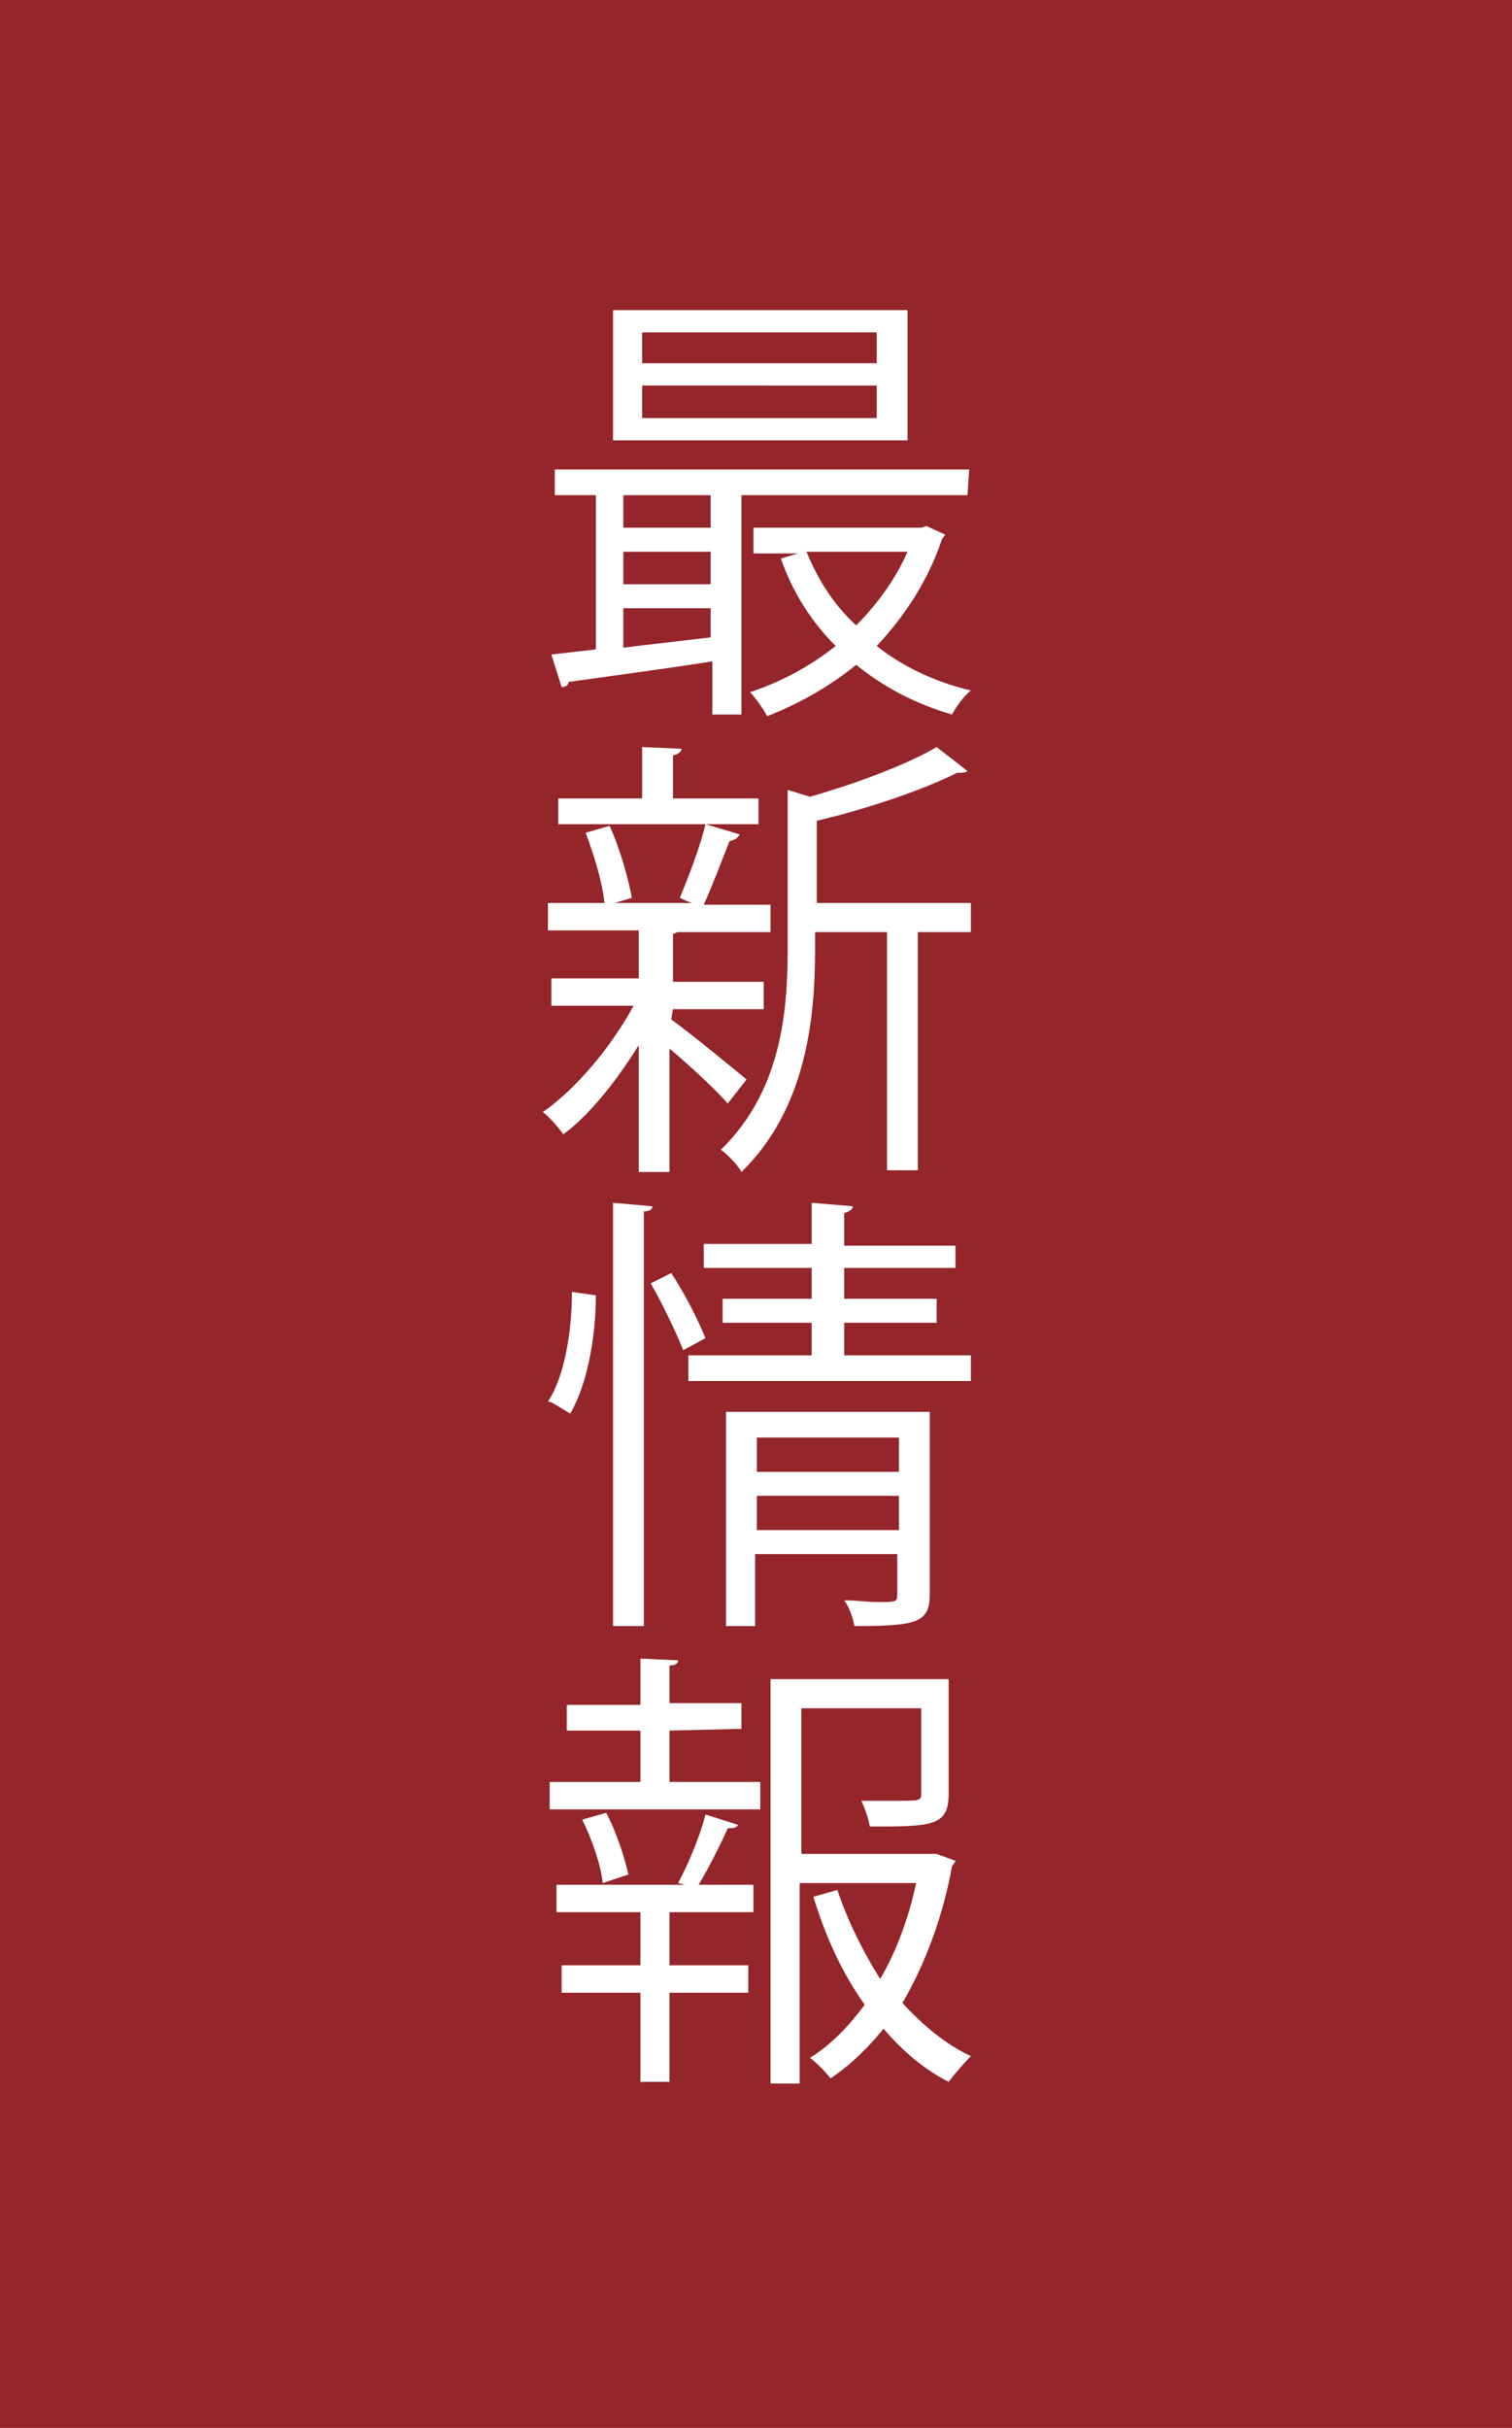 <?xml version="1.0" encoding="utf-8"?>
<!-- Generator: Adobe Illustrator 26.4.1, SVG Export Plug-In . SVG Version: 6.00 Build 0)  -->
<svg version="1.1" id="レイヤー_1" xmlns="http://www.w3.org/2000/svg" xmlns:xlink="http://www.w3.org/1999/xlink" x="0px"
	 y="0px" viewBox="0 0 88.3 141.7" style="enable-background:new 0 0 88.3 141.7;" xml:space="preserve">
<style type="text/css">
	.st0{fill:#94252A;}
	.st1{fill:#FFFFFF;}
</style>
<g>
	<g>
		<g>
			<rect y="-0.1" class="st0" width="88.3" height="141.8"/>
		</g>
	</g>
	<g>
		<path class="st1" d="M56.5,28.9H43.3v12.8h-1.7v-3.1c-3.2,0.5-6.3,0.9-8.4,1.2c0,0.2-0.2,0.3-0.4,0.3l-0.6-1.9l2.6-0.3v-9h-2.4
			v-1.5h24.2L56.5,28.9L56.5,28.9z M53,18.1v7.6H35.8v-7.6H53z M41.5,30.8v-1.9h-5.1v1.9H41.5z M41.5,34.1v-1.9h-5.1v1.9H41.5z
			 M36.4,35.5v2.3c1.6-0.2,3.4-0.4,5.1-0.6v-1.7H36.4z M51.2,21.2v-1.8H37.5v1.8H51.2z M51.2,24.4v-1.9H37.5v1.9H51.2z M54.1,30.7
			l1.1,0.5c-0.1,0.2-0.2,0.2-0.2,0.3c-0.8,2.4-2.2,4.5-3.8,6.2c1.5,1.2,3.4,2.1,5.5,2.6c-0.4,0.3-0.9,1-1.1,1.4
			c-2.1-0.6-4-1.6-5.6-2.9c-1.6,1.3-3.4,2.3-5.2,3c-0.2-0.4-0.7-1.1-1-1.4c1.8-0.6,3.5-1.5,5-2.7c-1.4-1.4-2.5-3.1-3.2-5.1l1-0.3H44
			v-1.5h9.8L54.1,30.7z M47.1,32.2c0.7,1.7,1.6,3.1,2.9,4.3c1.2-1.2,2.3-2.7,3-4.3H47.1z"/>
		<path class="st1" d="M39.2,59.5c1,0.7,3.8,3,4.4,3.5l-1.1,1.4c-0.6-0.7-2.2-2.2-3.4-3.2v7.2h-1.8V61c-1.3,2.1-2.9,4.1-4.4,5.2
			c-0.3-0.4-0.8-1-1.2-1.3c1.9-1.3,4-3.8,5.3-6.2h-4.8v-1.6h5.1v-2.8H32v-1.6h3.3c-0.1-1.1-0.6-2.8-1.1-4.1l1.4-0.4
			c0.6,1.3,1.1,3.1,1.3,4.2l-1,0.3h4.5c-0.3-0.1-0.7-0.3-0.7-0.3c0.5-1.2,1.2-3,1.5-4.3l2,0.6C43,49,42.9,49,42.6,49.1
			c-0.4,1-1,2.6-1.5,3.7H45v1.6h-5.4c-0.1,0-0.2,0.1-0.3,0.1v2.8h5.3v1.6h-5.3L39.2,59.5L39.2,59.5z M44.3,46.6v1.5H32.6v-1.5h4.9
			v-3l2.3,0.1c0,0.2-0.2,0.3-0.5,0.4v2.5H44.3z M56.7,52.7v1.7h-3.1v13.9h-1.8V54.4h-4.2v1c0,4-0.5,9.3-4.3,13
			c-0.2-0.4-0.8-1-1.2-1.3c3.5-3.4,3.9-8,3.9-11.7v-9.3l1.3,0.4c2.8-0.8,5.7-1.9,7.4-2.9l1.8,1.4c-0.1,0.1-0.3,0.1-0.6,0.1
			c-2,1-5.2,2.1-8.2,2.8v4.8C47.7,52.7,56.7,52.7,56.7,52.7z"/>
		<path class="st1" d="M34.8,75.6c0,2.4-0.5,5.2-1.5,6.9c-1-0.6-1.1-0.7-1.3-0.7c1-1.5,1.4-4.2,1.4-6.4L34.8,75.6z M35.8,70.2
			l2.3,0.2c0,0.2-0.2,0.3-0.5,0.3v24.2h-1.8V70.2z M39.9,78.8c-0.4-1-1.2-2.7-1.9-3.9l1.2-0.6c0.8,1.2,1.6,2.8,2,3.8L39.9,78.8z
			 M49.3,79.1h7.4v1.5H40.2v-1.5h7.2v-1.9h-5.2v-1.4h5.2V74h-6.3v-1.4h6.3v-2.4l2.4,0.2c0,0.2-0.2,0.3-0.5,0.4v1.9h6.5V74h-6.5v1.8
			h5.4v1.4h-5.4C49.3,77.2,49.3,79.1,49.3,79.1z M54.3,82.4V93c0,1.7-0.7,1.9-4.4,1.9c-0.1-0.5-0.3-1.1-0.6-1.5
			c0.7,0,1.4,0.1,1.9,0.1c1.1,0,1.2,0,1.2-0.4v-2.4h-8.3v4.2h-1.7V82.4H54.3z M52.5,83.9h-8.3v2h8.3V83.9z M44.2,89.3h8.3v-2h-8.3
			V89.3z"/>
		<path class="st1" d="M39.1,101v3h5.3v1.6H32.1V104h5.3v-3h-4.3v-1.5h4.3v-2.7l2.2,0.1c0,0.2-0.2,0.3-0.5,0.3v2.2h4.2v1.5L39.1,101
			L39.1,101z M39.6,109.9c0.6-1.1,1.3-2.8,1.6-4l1.9,0.6c-0.1,0.2-0.3,0.2-0.6,0.2c-0.4,0.9-1.1,2.3-1.7,3.3H44v1.6h-4.9v3.1h4.6
			v1.6h-4.6v5.2h-1.7v-5.2h-4.6v-1.6h4.6v-3.1h-4.9V110H40L39.6,109.9z M35.2,109.9c-0.1-1-0.6-2.5-1.2-3.7l1.4-0.4
			c0.6,1.1,1.1,2.7,1.3,3.6L35.2,109.9z M54.7,108.2l1.1,0.4c-0.1,0.2-0.1,0.2-0.2,0.3c-0.5,2.8-1.5,5.6-2.9,8
			c1.2,1.3,2.5,2.4,4,3.1c-0.4,0.4-1,1.1-1.3,1.5c-1.4-0.7-2.7-1.8-3.8-3.1c-0.9,1.1-1.9,2.1-3.1,2.9c-0.3-0.4-0.8-0.9-1.2-1.2
			c1.3-0.8,2.3-1.9,3.2-3.1c-1.3-1.8-2.3-4-3-6.3l1.4-0.4c0.6,1.8,1.5,3.6,2.5,5.2c1-1.7,1.7-3.7,2.1-5.6h-6.8v11.7H45V98h10.4v6.7
			c0,1.9-1,1.9-4.6,1.9c-0.1-0.5-0.3-1.1-0.5-1.5c0.7,0,1.4,0,1.9,0c1.5,0,1.6,0,1.6-0.4v-5h-7v8.5h7.5H54.7z"/>
	</g>
</g>
</svg>
